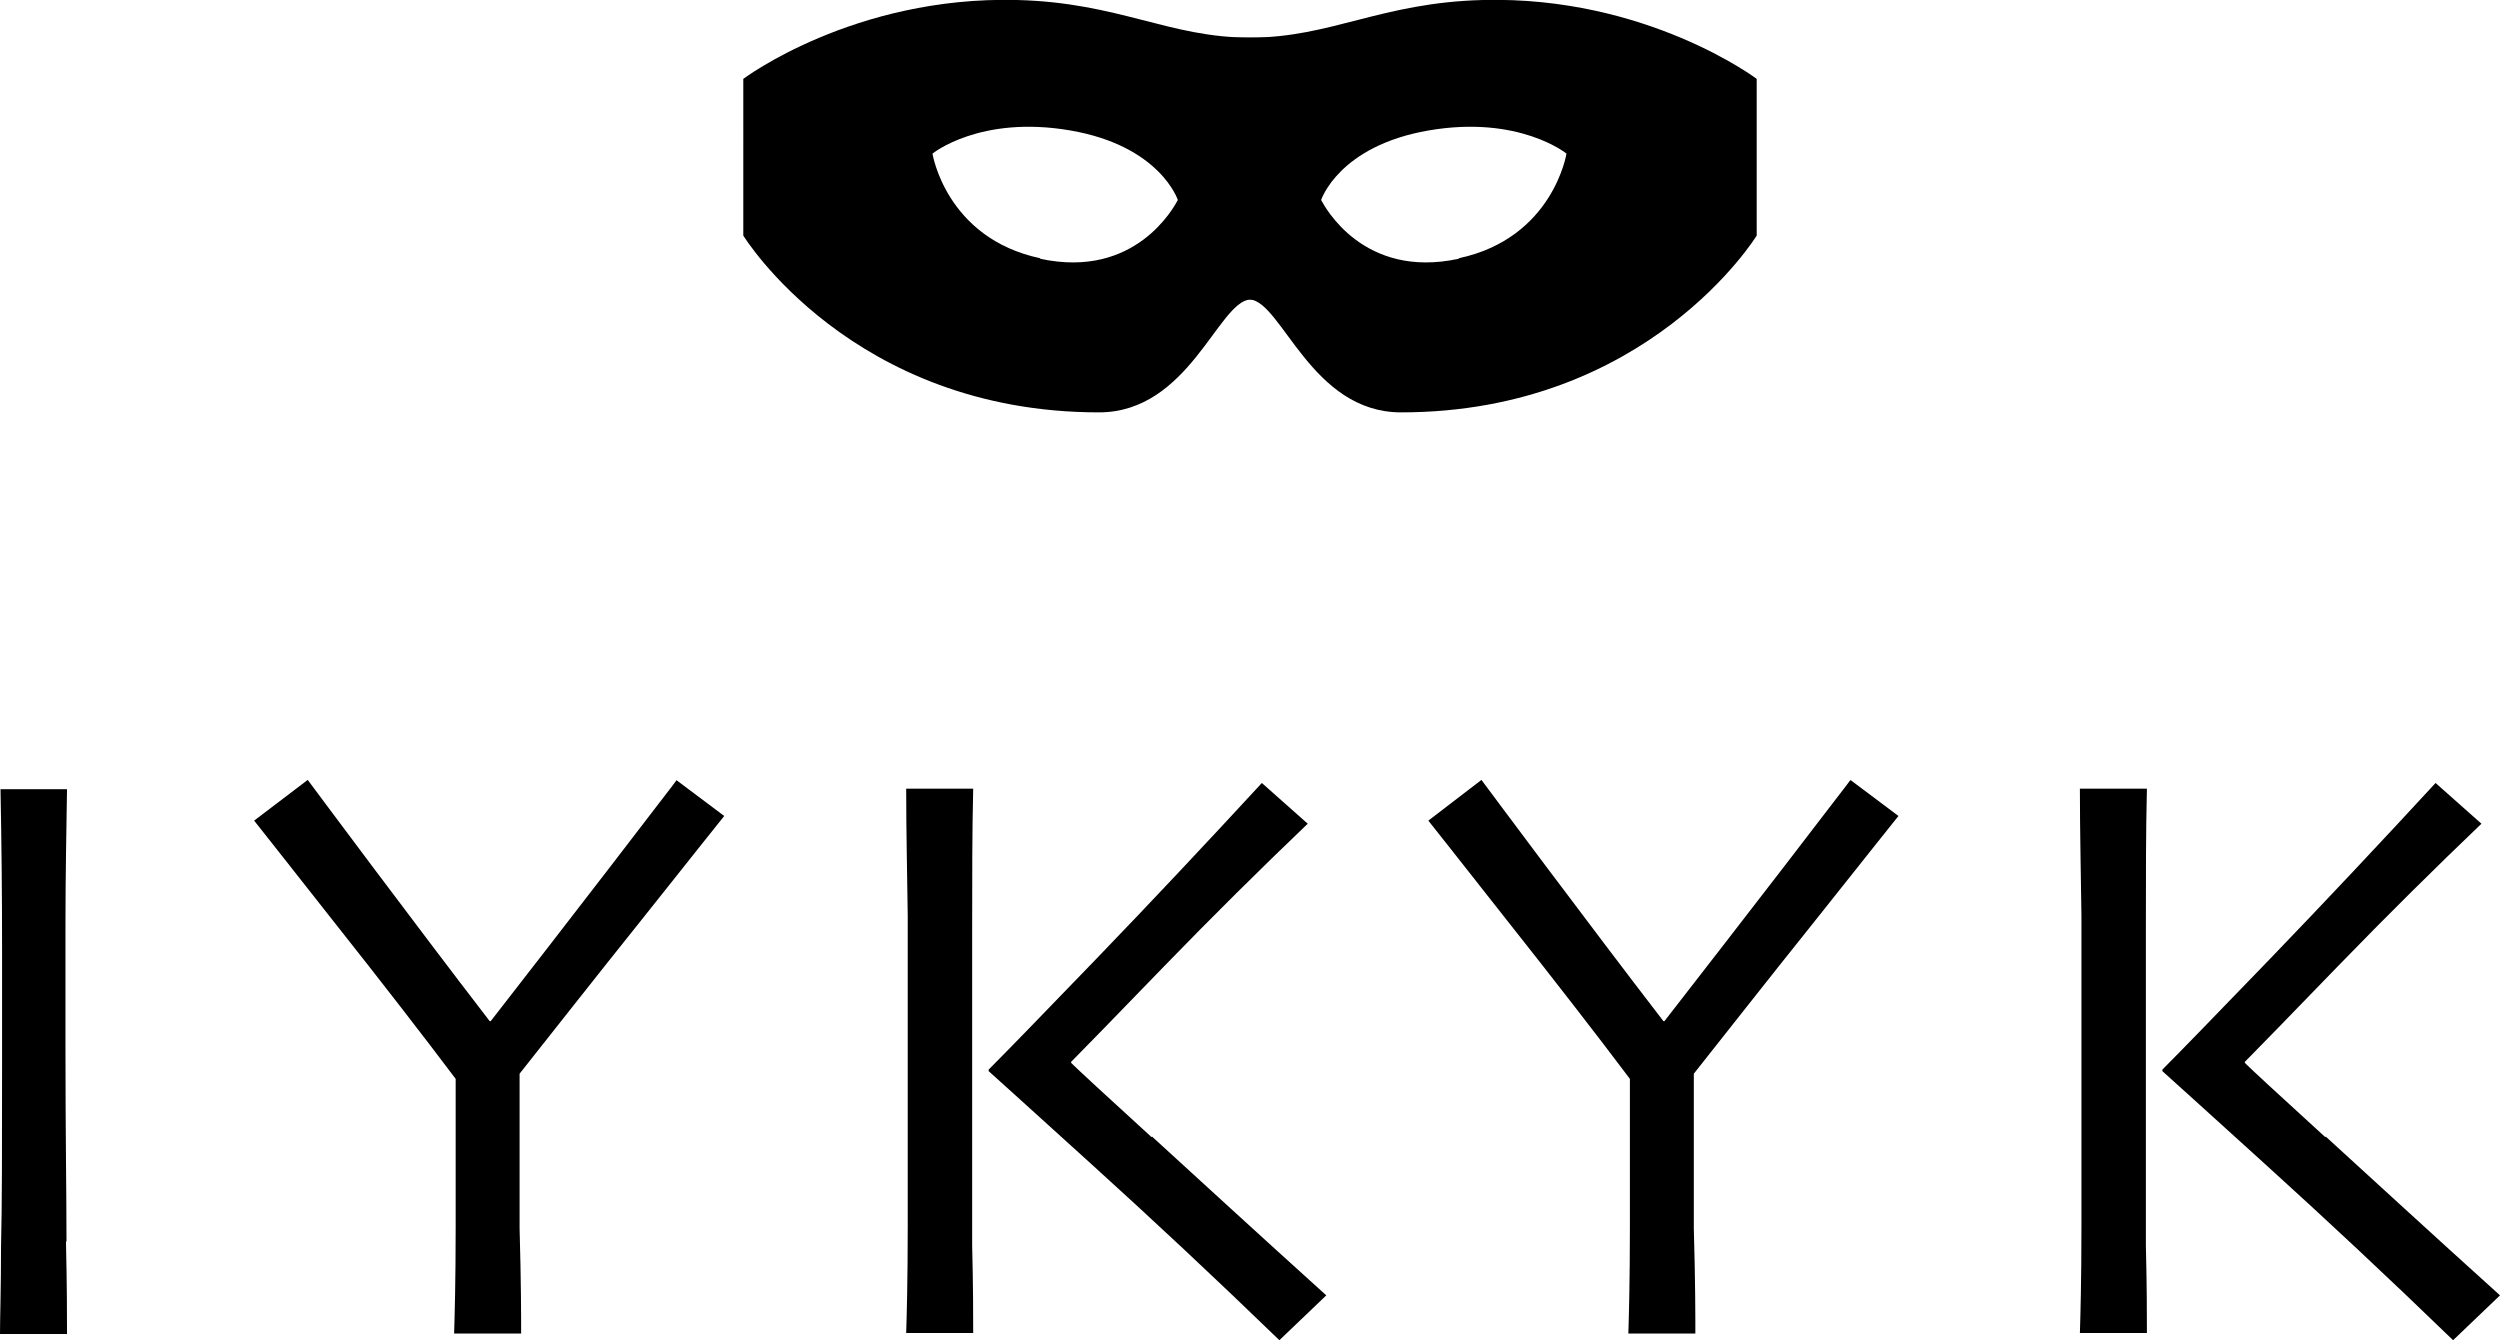 <?xml version="1.0" encoding="UTF-8"?>
<svg id="Layer_1" data-name="Layer 1" xmlns="http://www.w3.org/2000/svg" version="1.1" viewBox="0 0 485 260">
  <defs>
    <style>
      .cls-1 {
        fill: #000;
        stroke-width: 0px;
      }
    </style>
  </defs>
  <g>
    <g>
      <path class="cls-1" d="M287.7,0c-19.8.5-29.5,7.3-45.2,7.3v50.8c6.2.5,11.9,21.9,29.3,21.9,48,0,69-34.3,69-34.3V15.3S319.4-.8,287.7,0ZM283,50.2c-18.5,4-26-10.1-26.7-11.4,0,0,3.4-10.5,20.9-13.5,17.5-3,26.7,4.5,26.7,4.5,0,0-2.6,16.4-20.9,20.3h0,0Z"/>
      <path class="cls-1" d="M197.3,0c19.8.5,29.5,7.3,45.2,7.3v50.8c-6.2.5-11.9,21.9-29.3,21.9-48,0-69-34.3-69-34.3V15.3S165.6-.8,197.3,0ZM201.8,50.2c18.5,4,26-10.1,26.7-11.4,0,0-3.4-10.5-20.9-13.5-17.5-3-26.7,4.5-26.7,4.5,0,0,2.6,16.4,20.9,20.3,0,0,0,0,0,0Z"/>
    </g>
    <rect class="cls-1" x="237" y="7.3" width="10.8" height="50.8"/>
  </g>
  <path class="cls-1" d="M12.9,240.8c0-8.8-.2-21.1-.2-37.1v-24.4c0-10,.2-18.7.3-26.2H.1c.2,10.5.3,20.6.3,30.3v23.6c0,15.1,0,26.8-.2,34.9,0,8.1-.2,13.7-.2,16.9h13c0-3.2,0-9.1-.2-17.9M131.3,151.3c-.4.6-4.7,6.1-12.8,16.7-8.1,10.5-15.9,20.6-23.3,30.1h-.2c-7.7-10-15.3-20.1-22.9-30.2-7.6-10.1-11.7-15.7-12.4-16.6l-10.4,7.9c.7.9,5.8,7.3,15.3,19.4,9.5,12,17.4,22.2,23.8,30.7v28.7c0,10.6-.2,17.5-.3,20.7h13c0-3.2,0-10-.3-20.4v-30c6.1-7.7,14.1-17.9,24.1-30.4,10-12.6,15.2-19.1,15.6-19.6l-9.2-6.9h0ZM188.6,241.6v-61.3c0-10.1,0-19.2.2-27.3h-13c0,8.4.2,16.6.3,24.7v60.1c0,10.7-.2,17.7-.3,20.8h13c0-3.2,0-8.8-.2-17M223.4,220.6c-9.2-8.4-14.4-13.2-15.6-14.4v-.2c2.5-2.5,8.5-8.7,18-18.5s18.8-19,27.9-27.7l-8.9-7.9c-10.7,11.6-21.4,23-32.1,34.1-10.7,11.1-17.7,18.3-20.9,21.5v.3c1.7,1.5,8.4,7.6,20,18.1,11.7,10.6,23.8,21.9,36.4,34.1l9.1-8.7c-13.4-12.1-24.6-22.4-33.8-30.8M359,151.3c-.4.6-4.7,6.1-12.8,16.7-8.1,10.5-15.9,20.6-23.3,30.1h-.2c-7.7-10-15.3-20.1-22.9-30.2-7.6-10.1-11.7-15.7-12.4-16.6l-10.3,7.9c.7.9,5.8,7.3,15.3,19.4,9.5,12,17.4,22.2,23.8,30.7v28.7c0,10.6-.2,17.5-.3,20.7h13c0-3.2,0-10-.3-20.4v-30c6.1-7.7,14.1-17.9,24.1-30.4,10-12.6,15.2-19.1,15.6-19.6l-9.2-6.9h-.1ZM416.3,241.6v-61.3c0-10.1,0-19.2.2-27.3h-13c0,8.4.2,16.6.3,24.7v60.1c0,10.7-.2,17.7-.3,20.8h13c0-3.2,0-8.8-.2-17M451.1,220.6c-9.2-8.4-14.4-13.2-15.6-14.4v-.2c2.5-2.5,8.5-8.7,18-18.5s18.8-19,27.9-27.7l-8.9-7.9c-10.7,11.6-21.4,23-32.1,34.1s-17.7,18.3-20.9,21.5v.3c1.7,1.5,8.4,7.6,20,18.1,11.7,10.6,23.8,21.9,36.4,34.1l9.1-8.7c-13.4-12.1-24.6-22.4-33.8-30.8"/>
</svg>